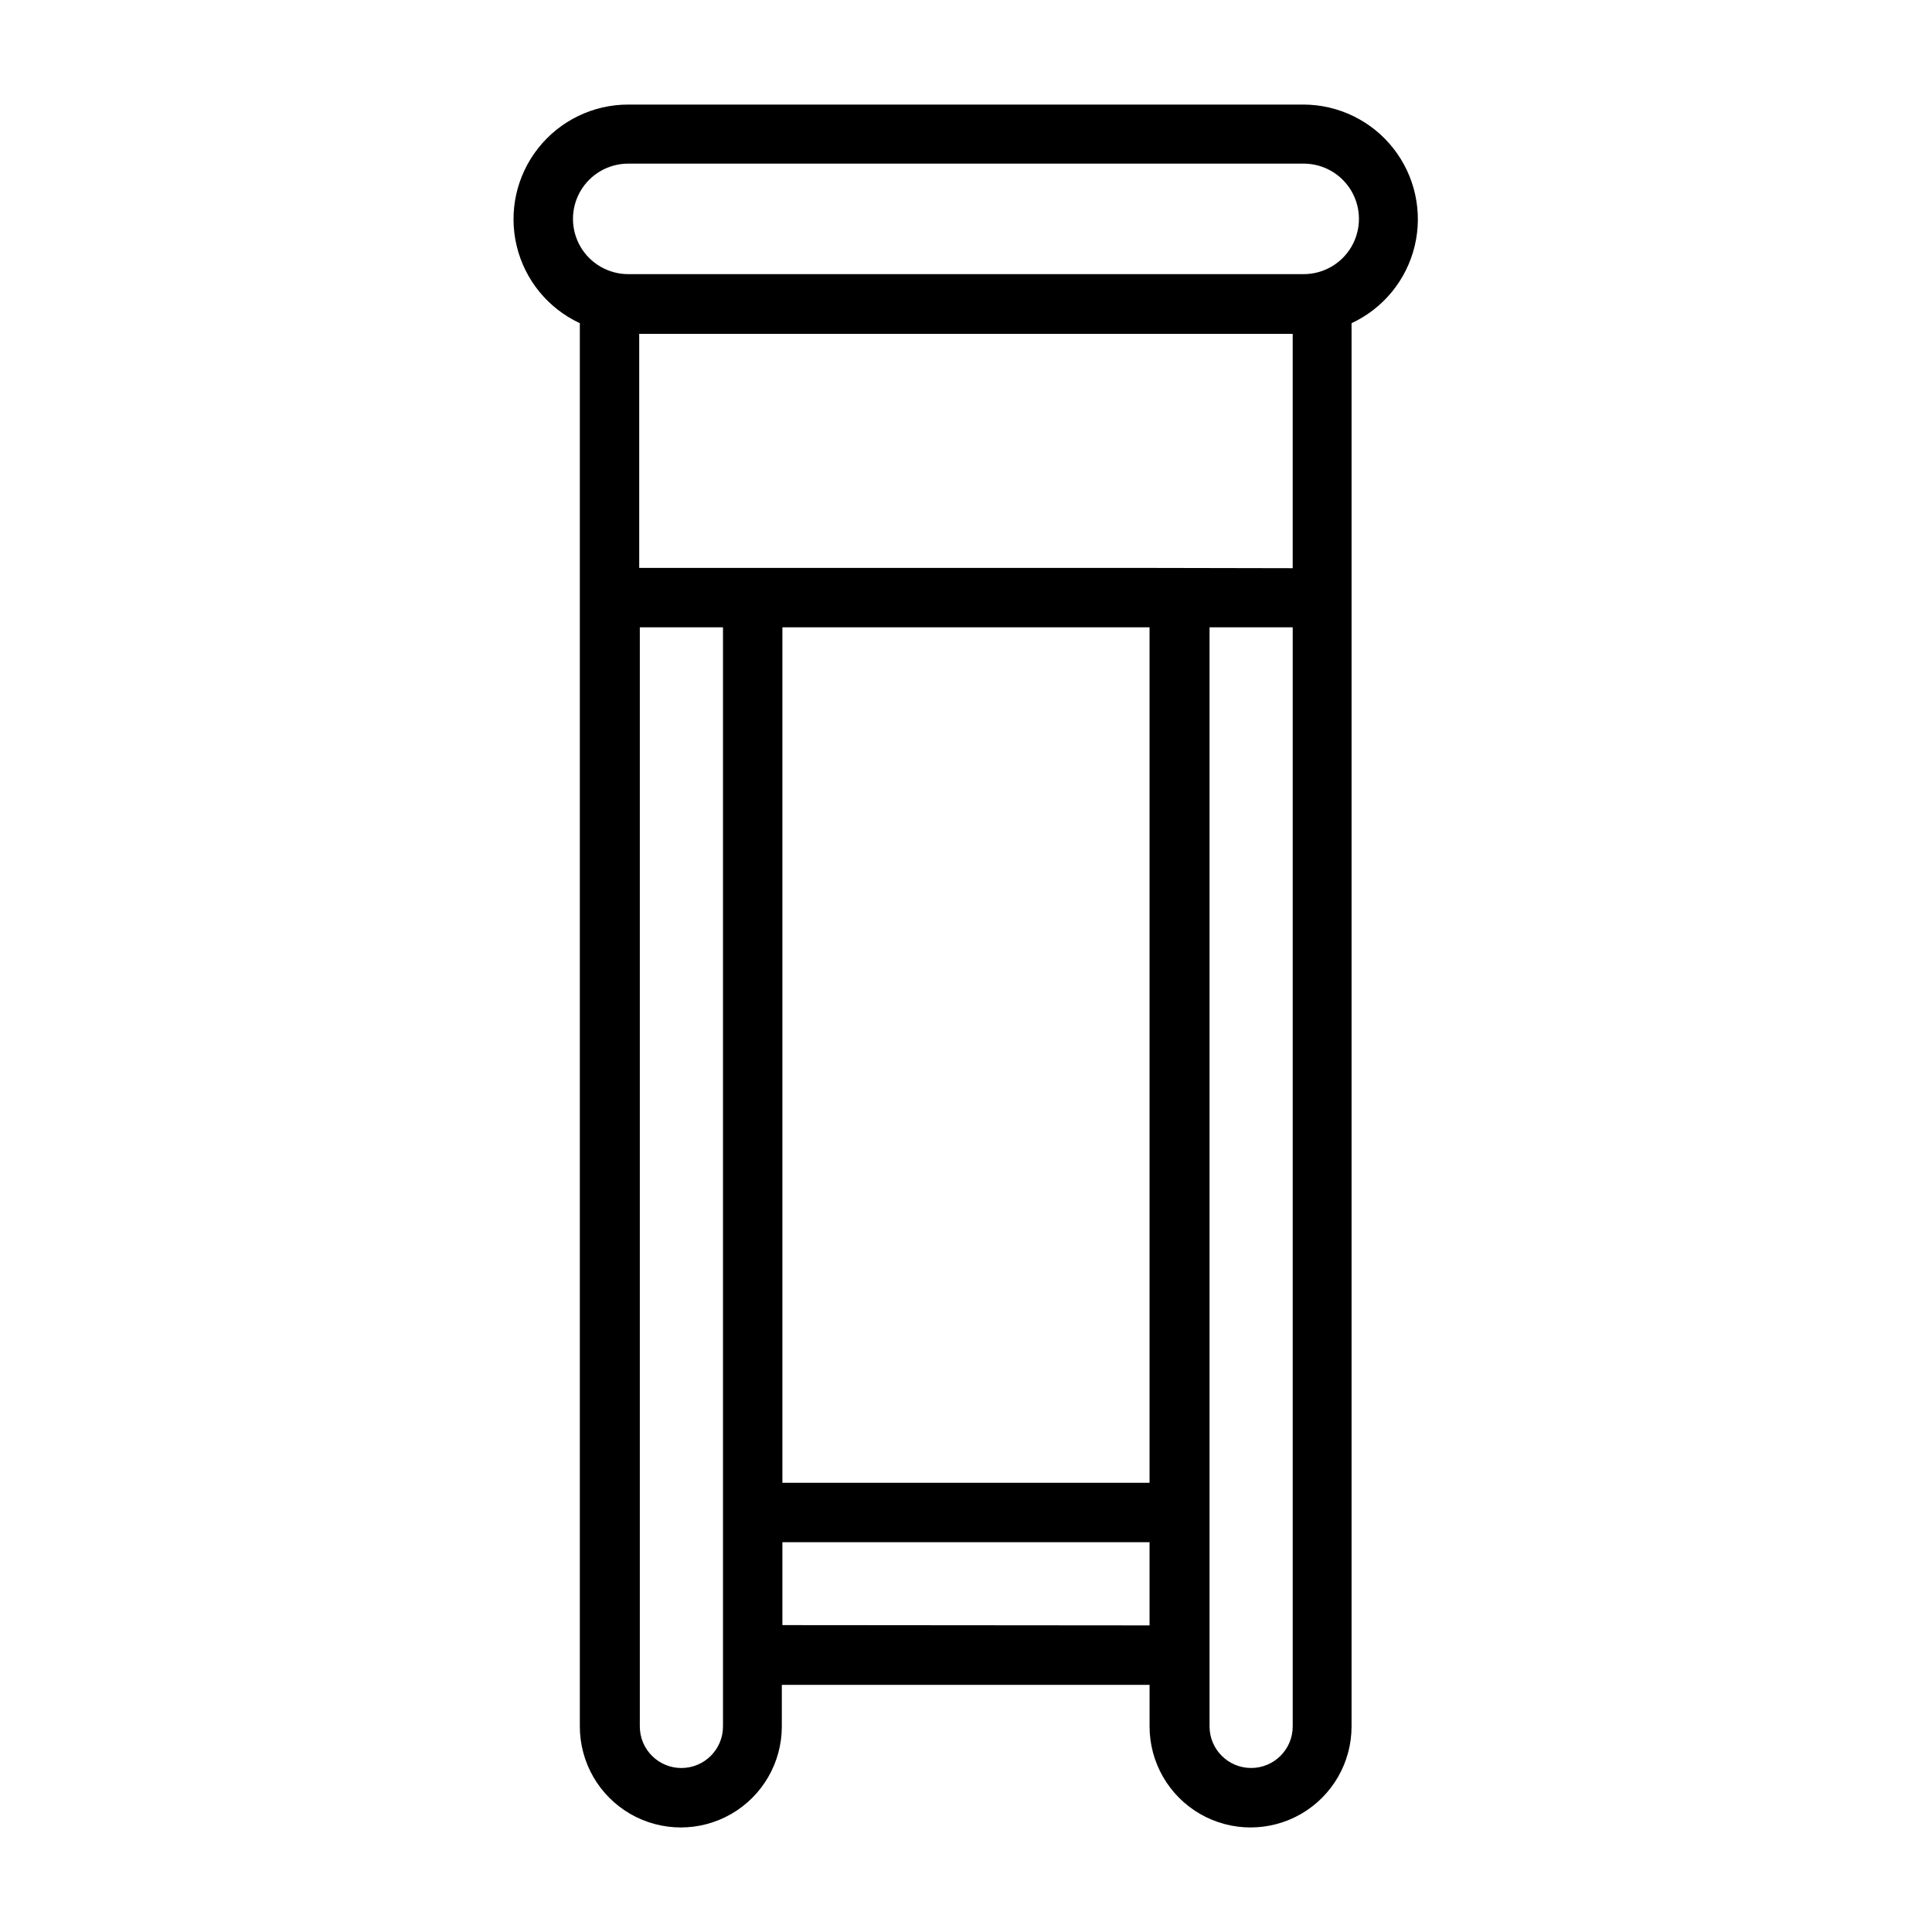 <?xml version="1.0" encoding="UTF-8"?>
<!-- The Best Svg Icon site in the world: iconSvg.co, Visit us! https://iconsvg.co -->
<svg fill="#000000" width="800px" height="800px" version="1.1" viewBox="144 144 512 512" xmlns="http://www.w3.org/2000/svg">
 <path d="m489.5 171.71h-179.01c-9.297-0.008-18.082 4.246-23.852 11.539-5.766 7.289-7.875 16.82-5.727 25.867 2.148 9.047 8.316 16.609 16.75 20.531v371.88c0 9.562 5.098 18.398 13.379 23.18s18.484 4.781 26.766 0 13.383-13.617 13.383-23.18v-11.023h97.457v11.023c0 9.562 5.102 18.398 13.383 23.18s18.484 4.781 26.766 0c8.277-4.781 13.379-13.617 13.379-23.18v-371.88c8.414-3.914 14.578-11.457 16.738-20.48 2.16-9.023 0.078-18.539-5.652-25.836-5.731-7.301-14.48-11.578-23.758-11.621zm-153.9 429.81c0 6.086-4.934 11.02-11.02 11.02-6.09 0-11.023-4.934-11.023-11.02v-291.27h22.043zm15.742-291.27h97.301v226.71h-97.301zm0 264.42v-21.965h97.301v22.043zm135.24 26.844c0 6.086-4.934 11.02-11.02 11.02-6.086 0-11.02-4.934-11.02-11.02v-291.27h22.039zm-37.785-307.01-135.4-0.004v-62.031h173.18v62.109zm40.855-77.855h-179.17c-5.231 0-10.062-2.793-12.68-7.32-2.613-4.531-2.613-10.113 0-14.645 2.617-4.531 7.449-7.32 12.68-7.32h179.01c5.231 0 10.062 2.789 12.68 7.32 2.617 4.531 2.617 10.113 0 14.645-2.617 4.527-7.449 7.32-12.68 7.32z"/>
</svg>